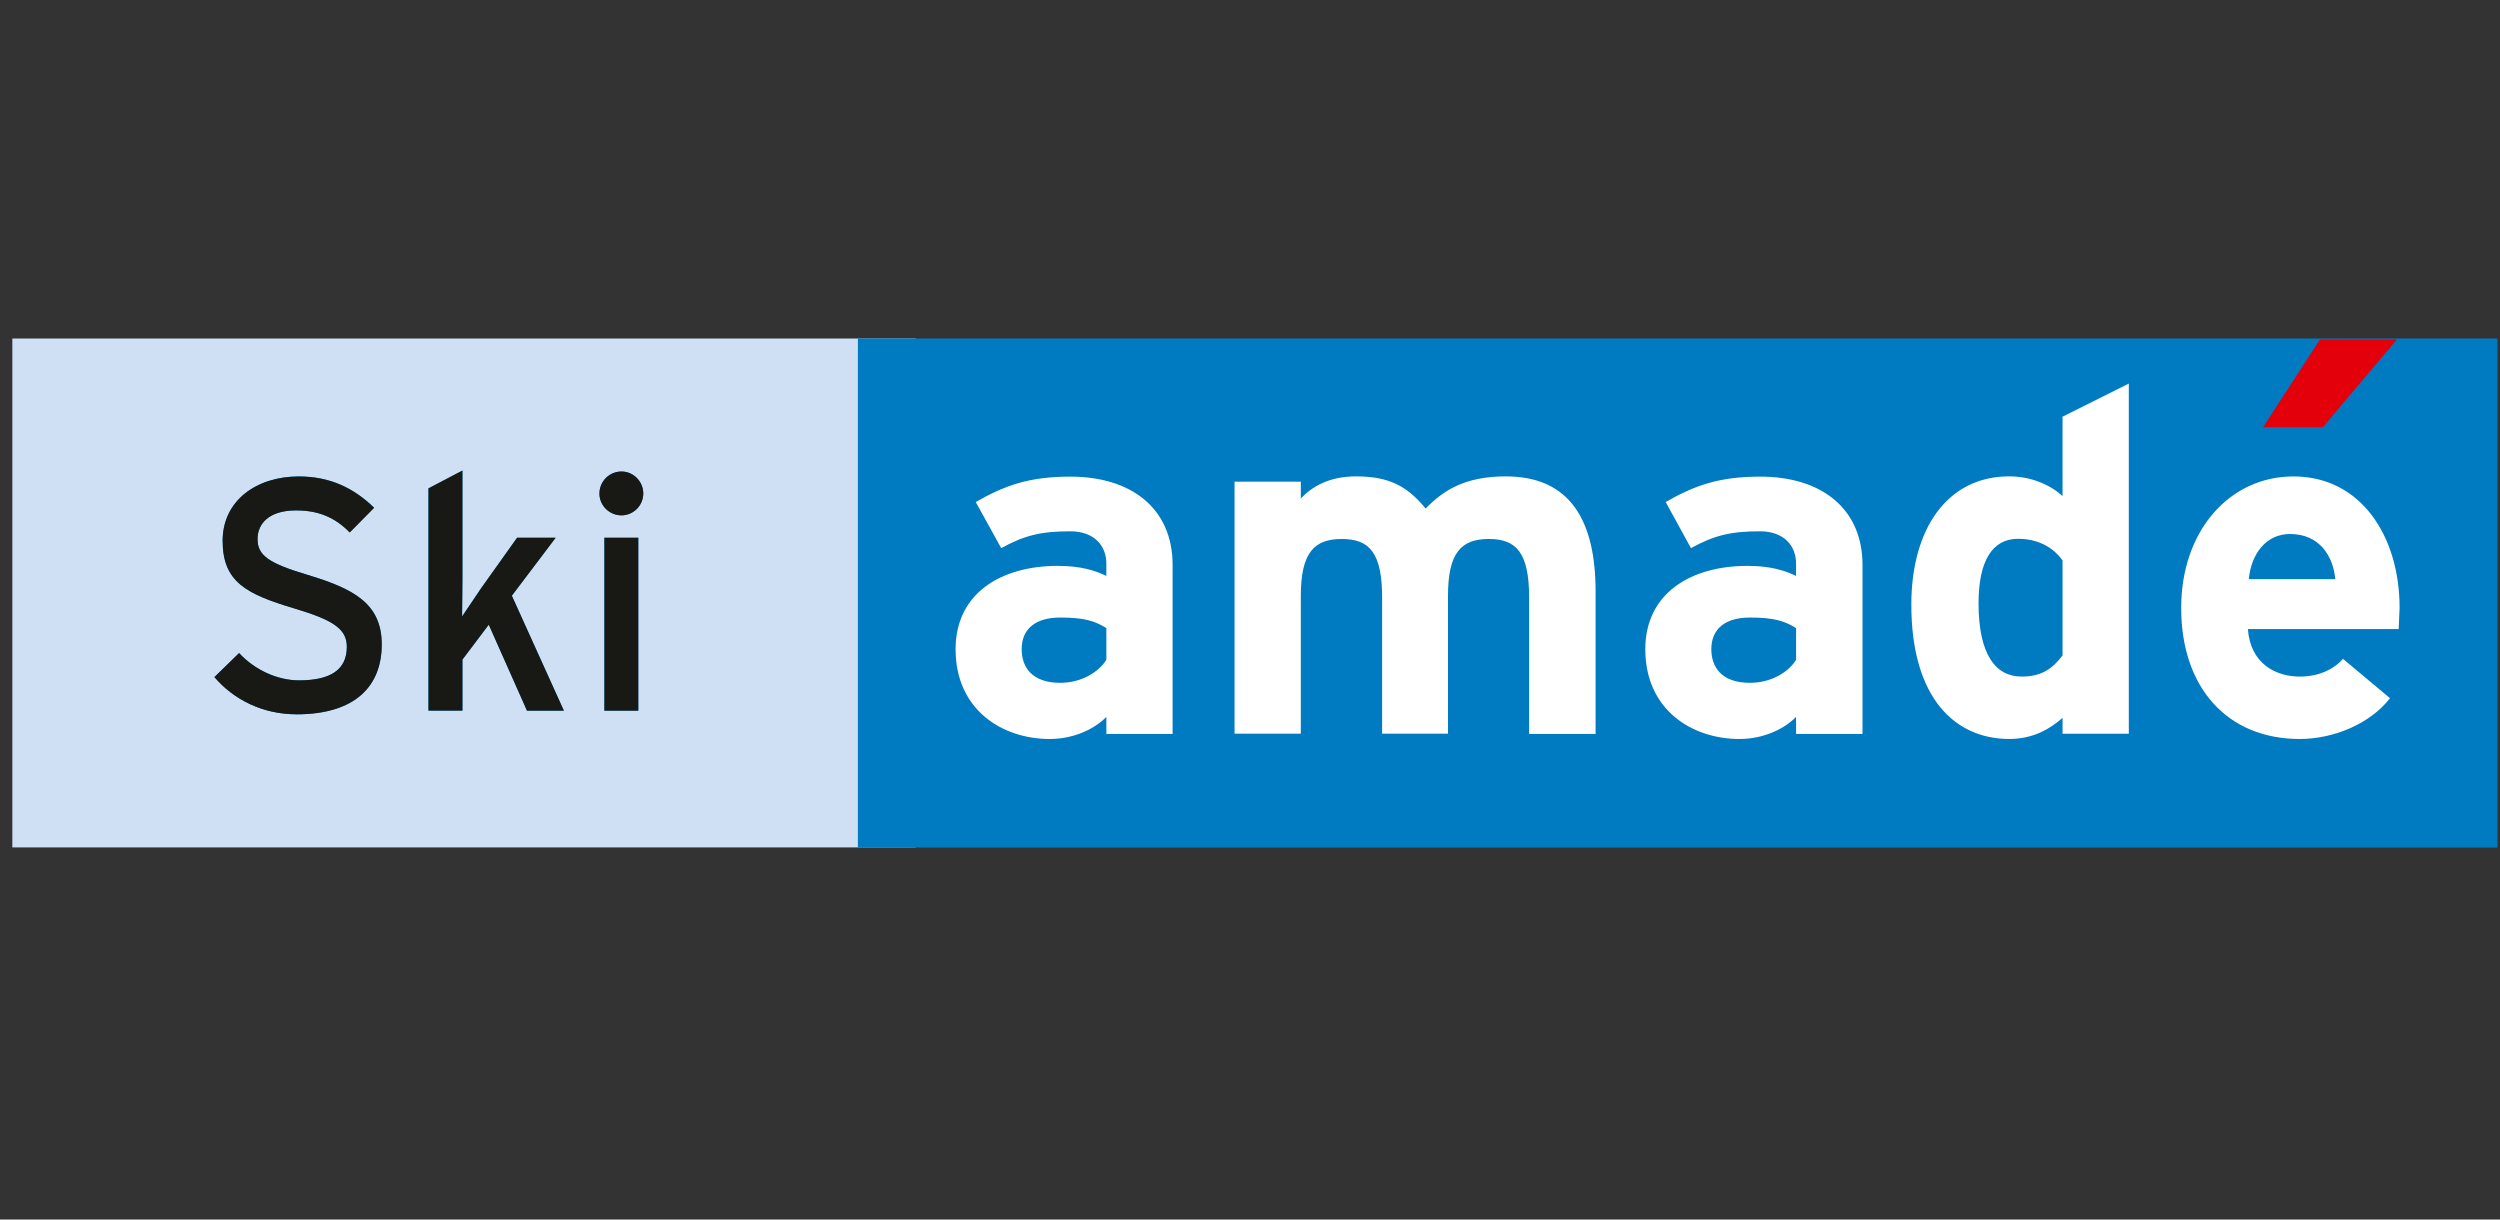<svg xmlns="http://www.w3.org/2000/svg" xmlns:xlink="http://www.w3.org/1999/xlink" width="100%" height="100%" viewBox="0 0 123 60" fill-rule="evenodd" stroke-linejoin="round" stroke-miterlimit="2"><rect x="0" y="0" width="123" height="60" fill="#333333" stroke="none"/><g fill-rule="nonzero"><path d="M.607 16.655h44.445v25.037H.607z" fill="#cfe0f4"/><path d="M42.208 16.654h80.668V41.7H42.208z" fill="#007bc1"/><path d="M54.433 30.903c-.568-.355-1.1-.52-2.267-.52-1.23 0-1.9.567-1.9 1.558 0 .873.496 1.654 1.9 1.654 1.06 0 1.9-.544 2.267-1.133v-1.56zm0 5.195v-.827c-.6.615-1.63 1.087-2.788 1.087-2.315 0-4.63-1.417-4.63-4.417 0-2.74 2.22-4.1 5.03-4.1 1.135 0 1.867.236 2.387.496v-.615c0-.873-.6-1.582-1.77-1.582-1.488 0-2.27.213-3.403.827L48.007 24.7c1.44-.826 2.646-1.25 4.655-1.25 3 0 5.03 1.56 5.03 4.346v8.313h-3.26zm20.8 0V29.4c0-2.22-.637-2.882-1.984-2.882s-2.008.662-2.008 2.8v6.778H68V29.4c0-2.22-.637-2.882-1.983-2.882S64 27.17 64 29.32v6.778h-3.26v-12.4H64v.826c.567-.6 1.418-1.086 2.717-1.086 1.583 0 2.504.45 3.424 1.583.85-.873 1.9-1.583 3.946-1.583 3.165 0 4.416 2.174 4.416 5.67v7h-3.26zm13.134-5.195c-.568-.355-1.1-.52-2.27-.52-1.228 0-1.9.567-1.9 1.558 0 .873.496 1.654 1.9 1.654 1.064 0 1.913-.544 2.27-1.133v-1.56zm0 5.195v-.827c-.6.615-1.63 1.087-2.788 1.087-2.315 0-4.63-1.417-4.63-4.417 0-2.74 2.22-4.1 5.03-4.1 1.134 0 1.867.236 2.387.496v-.615c0-.873-.6-1.582-1.772-1.582-1.488 0-2.268.213-3.4.827L81.952 24.7c1.44-.826 2.646-1.25 4.653-1.25 3 0 5.03 1.56 5.03 4.346v8.313h-3.26zm13.11-8.526c-.495-.685-1.252-1.063-2.197-1.063-1.253 0-1.936 1.087-1.936 3.166 0 2.55.85 3.613 2.125 3.613 1.017 0 1.536-.425 2.008-1.04v-4.676zm0 8.527v-.78c-.614.542-1.44 1.038-2.623 1.038-2.644 0-4.817-1.984-4.817-6.612 0-3.7 1.748-6.308 4.817-6.308 1.087 0 2.033.425 2.623.97V20.5l3.26-1.63V36.1h-3.26zm11.197-9.826c-1.182 0-1.914.97-2.032 2.22h4.253c-.095-1.1-.757-2.22-2.22-2.22m5.34 4.677h-7.418c.118 1.7 1.37 2.338 2.55 2.338.898 0 1.654-.33 2.127-.874l2.314 1.937c-.992 1.275-2.787 2.007-4.44 2.007-3.567 0-5.834-2.528-5.834-6.448 0-3.803 2.386-6.47 5.526-6.47 3.308 0 5.22 2.93 5.22 6.47l-.046 1.04" fill="#fff"/><path d="M114.145 16.7l-2.802 4.318h2.942l3.647-4.32-3.787.003z" fill="#e3000a"/><g fill="#008ccb"><use xlink:href="#B"/><use xlink:href="#C"/><use xlink:href="#D"/></g><g fill="#181815"><use xlink:href="#B"/><use xlink:href="#C"/><use xlink:href="#D"/></g></g><defs ><path id="B" d="M14.584 35.143c-1.653 0-3.08-.713-4.035-1.83l1.215-1.183c.762.826 1.88 1.344 2.95 1.344 1.588 0 2.35-.55 2.35-1.652 0-.875-.665-1.313-2.56-1.88-2.398-.713-3.55-1.313-3.55-3.34 0-1.96 1.653-3.16 3.743-3.16 1.54 0 2.707.567 3.71 1.54l-1.2 1.215c-.713-.73-1.523-1.085-2.64-1.085-1.33 0-1.896.647-1.896 1.41 0 .794.52 1.184 2.48 1.767 2.237.68 3.63 1.393 3.63 3.42 0 2.042-1.296 3.436-4.197 3.436"/><path id="C" d="M25.927 34.964l-1.88-4.23-1.296 1.717v2.512h-1.67V24.026l1.67-.875v5.364l-.016 1.815.94-1.393 1.766-2.48h1.897l-2.156 2.852 2.56 5.655h-1.816z"/><path id="D" d="M29.736 26.457h1.668v8.507h-1.668v-8.507zm.843-1.102c-.6 0-1.086-.487-1.086-1.07 0-.6.486-1.086 1.086-1.086.583 0 1.07.487 1.07 1.086a1.08 1.08 0 0 1-1.069 1.07"/></defs></svg>